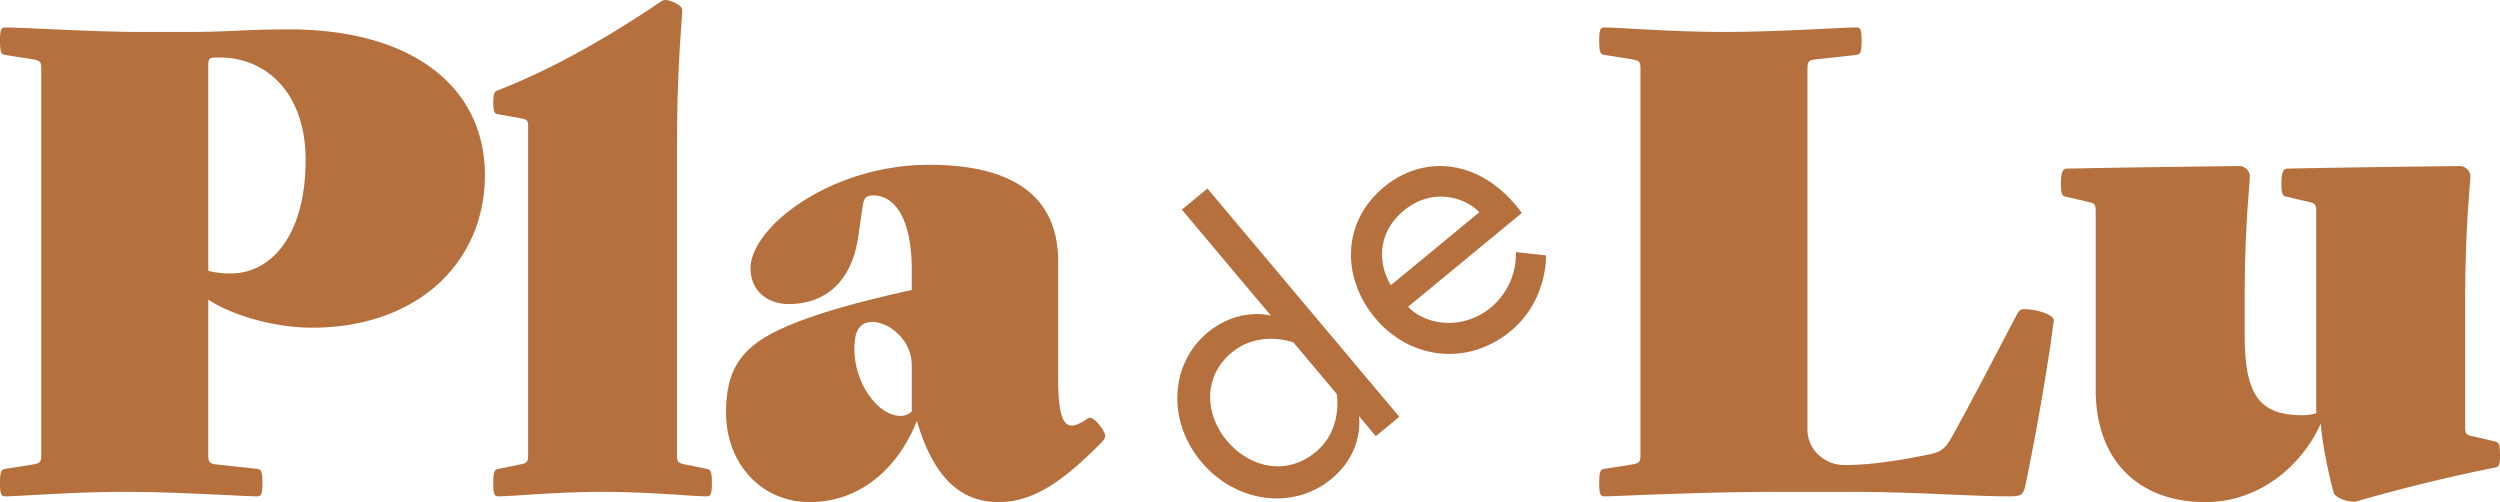 <?xml version="1.0" encoding="utf-8"?>
<svg xmlns="http://www.w3.org/2000/svg" xmlns:xlink="http://www.w3.org/1999/xlink" width="1204.64" height="241.932" viewBox="0 0 1204.64 241.932">
  <defs>
    <style>
      .cls-1 {
        fill: #b5703e;
      }

      .cls-2 {
        clip-path: url(#clip-path);
      }
    </style>
    <clipPath id="clip-path">
      <path id="Pfad_8" data-name="Pfad 8" class="cls-1" d="M0,207.169H1204.64V-34.762H0Z" transform="translate(0 34.762)"/>
    </clipPath>
  </defs>
  <g id="Gruppe_9" data-name="Gruppe 9" transform="translate(0 34.762)">
    <g id="Gruppe_8" data-name="Gruppe 8" class="cls-2" transform="translate(0 -34.762)">
      <g id="Gruppe_1" data-name="Gruppe 1" transform="translate(0 13.237)">
        <path id="Pfad_1" data-name="Pfad 1" class="cls-1" d="M0,187.926c0-5.54.619-6.459,2.485-6.772L16.153,179c3.111-.619,3.73-1.232,3.73-4.315V-11.83c0-3.083-.619-3.7-3.73-4.315L2.485-18.3C.619-18.609,0-19.528,0-25.067s.619-6.466,2.485-6.466c8.7,0,42.565,2.158,65.247,2.158H90.726c20.5,0,27.338-1.239,48.467-1.239,60.271,0,94.449,28.319,94.449,70.181,0,42.475-32.933,73.564-83.265,73.564-17.4,0-37.9-5.54-50.019-13.543v75.1c0,3.083.619,4,3.723,4.315l19.884,2.151c1.865.313,2.492,1.232,2.492,6.772s-.626,6.459-2.492,6.459c-7.141,0-37.909-2.151-63.695-2.151s-50.638,2.151-57.786,2.151c-1.865,0-2.485-.919-2.485-6.459M105.947-17.064h-1.865c-3.1,0-3.723.612-3.723,3.689V85.737a42.838,42.838,0,0,0,11.184,1.232c18.012,0,35.724-16.933,35.724-54.786,0-32.014-18.944-49.247-41.319-49.247" transform="translate(0 31.533)"/>
      </g>
      <g id="Gruppe_2" data-name="Gruppe 2" transform="translate(237.694 0)">
        <path id="Pfad_2" data-name="Pfad 2" class="cls-1" d="M0,199.261c0-5.54.619-6.459,2.485-6.772l10.565-2.151c3.1-.619,3.73-1.232,3.73-4.315V27.511c0-3.083-.626-3.389-3.73-4L2.485,21.665C.619,21.358,0,20.739,0,15.812,0,11.2.619,10.578,2.485,9.965,27.957.118,55.615-15.583,80.474-32.516a4.131,4.131,0,0,1,2.478-.919c2.178,0,8.08,2.464,8.08,4.614,0,5.234-2.485,26.168-2.485,64.029V186.024c0,3.083.619,3.7,3.73,4.315l10.565,2.151c1.865.313,2.478,1.232,2.478,6.772s-.612,6.459-2.478,6.459c-7.148,0-27.344-2.151-50.019-2.151S9.632,205.72,2.485,205.72C.619,205.72,0,204.8,0,199.261" transform="translate(0 33.435)"/>
      </g>
      <g id="Gruppe_3" data-name="Gruppe 3" transform="translate(349.858 79.41)">
        <path id="Pfad_3" data-name="Pfad 3" class="cls-1" d="M78.757,105.694c-9.952,24.623-28.9,39.092-51.578,39.092-23.92,0-40.394-19.083-40.394-43.094,0-18.777,5.9-29.551,22.062-38.174,14.6-7.683,37.9-14.462,67.418-20.921V32.75c0-22.16-6.834-35.71-18.638-35.71-3.111,0-4.35.926-4.976,4.927L50.48,16.743c-3.111,22.16-16.16,32.62-33.559,32.62-9.625,0-18.332-5.846-18.332-17.232,0-19.7,38.536-49.866,86.063-49.866,42.259,0,62.143,16.627,62.143,46.484V85.379c0,24.623,4.969,25.236,13.356,19.7.94-.619,1.246-.926,1.865-.926,2.8,0,7.461,6.772,7.461,8.616,0,1.538-1.246,2.77-3.1,4.621l-1.246,1.225c-18.638,18.471-32,26.168-47.228,26.168-18.332,0-31.381-12.319-39.141-39.092m-2.492-4.614V79.22a20.87,20.87,0,0,0-6.521-15.381c-4.037-4-9.02-5.853-12.117-5.853-6.215,0-9.013,3.7-9.013,12.924,0,17.239,11.8,32.328,22.055,32.328a7.3,7.3,0,0,0,5.6-2.157" transform="translate(13.215 17.735)"/>
      </g>
      <g id="Gruppe_4" data-name="Gruppe 4" transform="translate(567.298 90.833)">
        <path id="Pfad_4" data-name="Pfad 4" class="cls-1" d="M38.618,52.451-4.309,1.374,8.023-8.8l92.466,110-11.316,9.333-8.192-9.75s3.048,16.947-13.251,30.393c-18.36,15.144-45.982,11.574-62.623-8.219s-15.179-47.353,3.181-62.5c14.984-12.36,30.33-8.011,30.33-8.011M49.5,65.4S33.252,59.09,19.736,70.24s-13.418,29.307-2.29,42.537,28.855,16.87,42.663,5.477c13.509-11.142,10.182-28.11,10.182-28.11Z" transform="translate(6.48 8.801)"/>
      </g>
      <g id="Gruppe_5" data-name="Gruppe 5" transform="translate(650.974 80.024)">
        <path id="Pfad_5" data-name="Pfad 5" class="cls-1" d="M67.769,15.9a51.182,51.182,0,0,1,3.16,4.051L16.142,65.135c9.291,9.59,27.087,10.927,39.865.39a33.619,33.619,0,0,0,12.1-26.739L82.62,40.372s.842,21.714-17.079,36.5C44.976,93.829,17.186,90.642.42,70.709c-16.508-19.64-16.2-46.5,4.218-63.354C23.582-8.269,49.548-5.777,67.769,15.9M50.474,19.577c-6.814-7.2-22.64-12.124-36.295-.863C-.513,30.831,2.884,47,7.874,54.709Z" transform="translate(11.371 2.667)"/>
      </g>
      <g id="Gruppe_6" data-name="Gruppe 6" transform="translate(770.583 13.233)">
        <path id="Pfad_6" data-name="Pfad 6" class="cls-1" d="M169.206,193.462c-19.884,0-44.117-2.158-77.364-2.158H59.223c-41.326,0-77.983,2.158-85.13,2.158-1.865,0-2.485-.919-2.485-6.459s.619-6.466,2.485-6.779l13.669-2.157c3.111-.612,3.73-1.225,3.73-4.308V-12.766c0-3.069-.619-3.682-3.73-4.308l-13.669-2.151c-1.865-.306-2.485-1.225-2.485-6.772s.619-6.466,2.485-6.466c7.148,0,32,2.158,57.786,2.158s56.554-2.158,63.695-2.158c1.865,0,2.485.926,2.485,6.466s-.619,6.466-2.485,6.772L75.69-17.074c-3.1.306-3.73,1.239-3.73,4.308V161.149a16.654,16.654,0,0,0,5.282,12.3,18.177,18.177,0,0,0,12.736,4.927c11.811,0,24.554-1.844,39.774-4.927,6.208-1.232,8.393-2.457,11.8-8.616,10.252-18.471,20.823-39.085,31.381-59.094,1.246-2.164,1.865-2.471,3.73-2.471,4.962,0,14.288,2.471,13.982,5.547-3.111,24-8.7,55.4-13.363,77.872-1.239,6.159-1.865,6.772-8.08,6.772" transform="translate(28.392 32.462)"/>
      </g>
      <g id="Gruppe_7" data-name="Gruppe 7" transform="translate(993.054 80.025)">
        <path id="Pfad_7" data-name="Pfad 7" class="cls-1" d="M107.214,106.219c-8.08,18.471-27.957,37.867-55.615,37.867-32.62,0-52.81-20.628-52.81-53.875V3.724c0-3.076-.626-3.7-3.73-4.308L-15.512-3.048c-1.865-.306-2.478-1.232-2.478-6.459s.933-7.085,2.791-7.085c27.344-.612,81.4-1.232,83.585-1.232A5.26,5.26,0,0,1,73.042-13.2c0,5.227-2.485,22.772-2.485,60.633V63.438c0,28.625,6.834,38.779,27.651,38.779a23.042,23.042,0,0,0,6.834-.919V3.724c0-3.076-.619-3.7-3.73-4.308L90.755-3.048c-1.865-.306-2.492-1.232-2.492-6.459s.933-7.085,2.8-7.085c27.344-.612,81.4-1.232,83.578-1.232A5.26,5.26,0,0,1,179.3-13.2c0,5.227-2.485,22.772-2.485,60.633v60.633c0,3.083.619,3.7,3.73,4.308l10.558,2.471c1.872.306,2.492,1.225,2.492,6.459s-.619,5.853-2.492,6.159c-18.638,3.7-43.5,9.542-66.792,16.313-2.492.612-9.938-1.232-10.878-4.315-2.8-10.154-5.6-24.616-6.215-33.239" transform="translate(17.99 17.823)"/>
      </g>
    </g>
  </g>
</svg>
